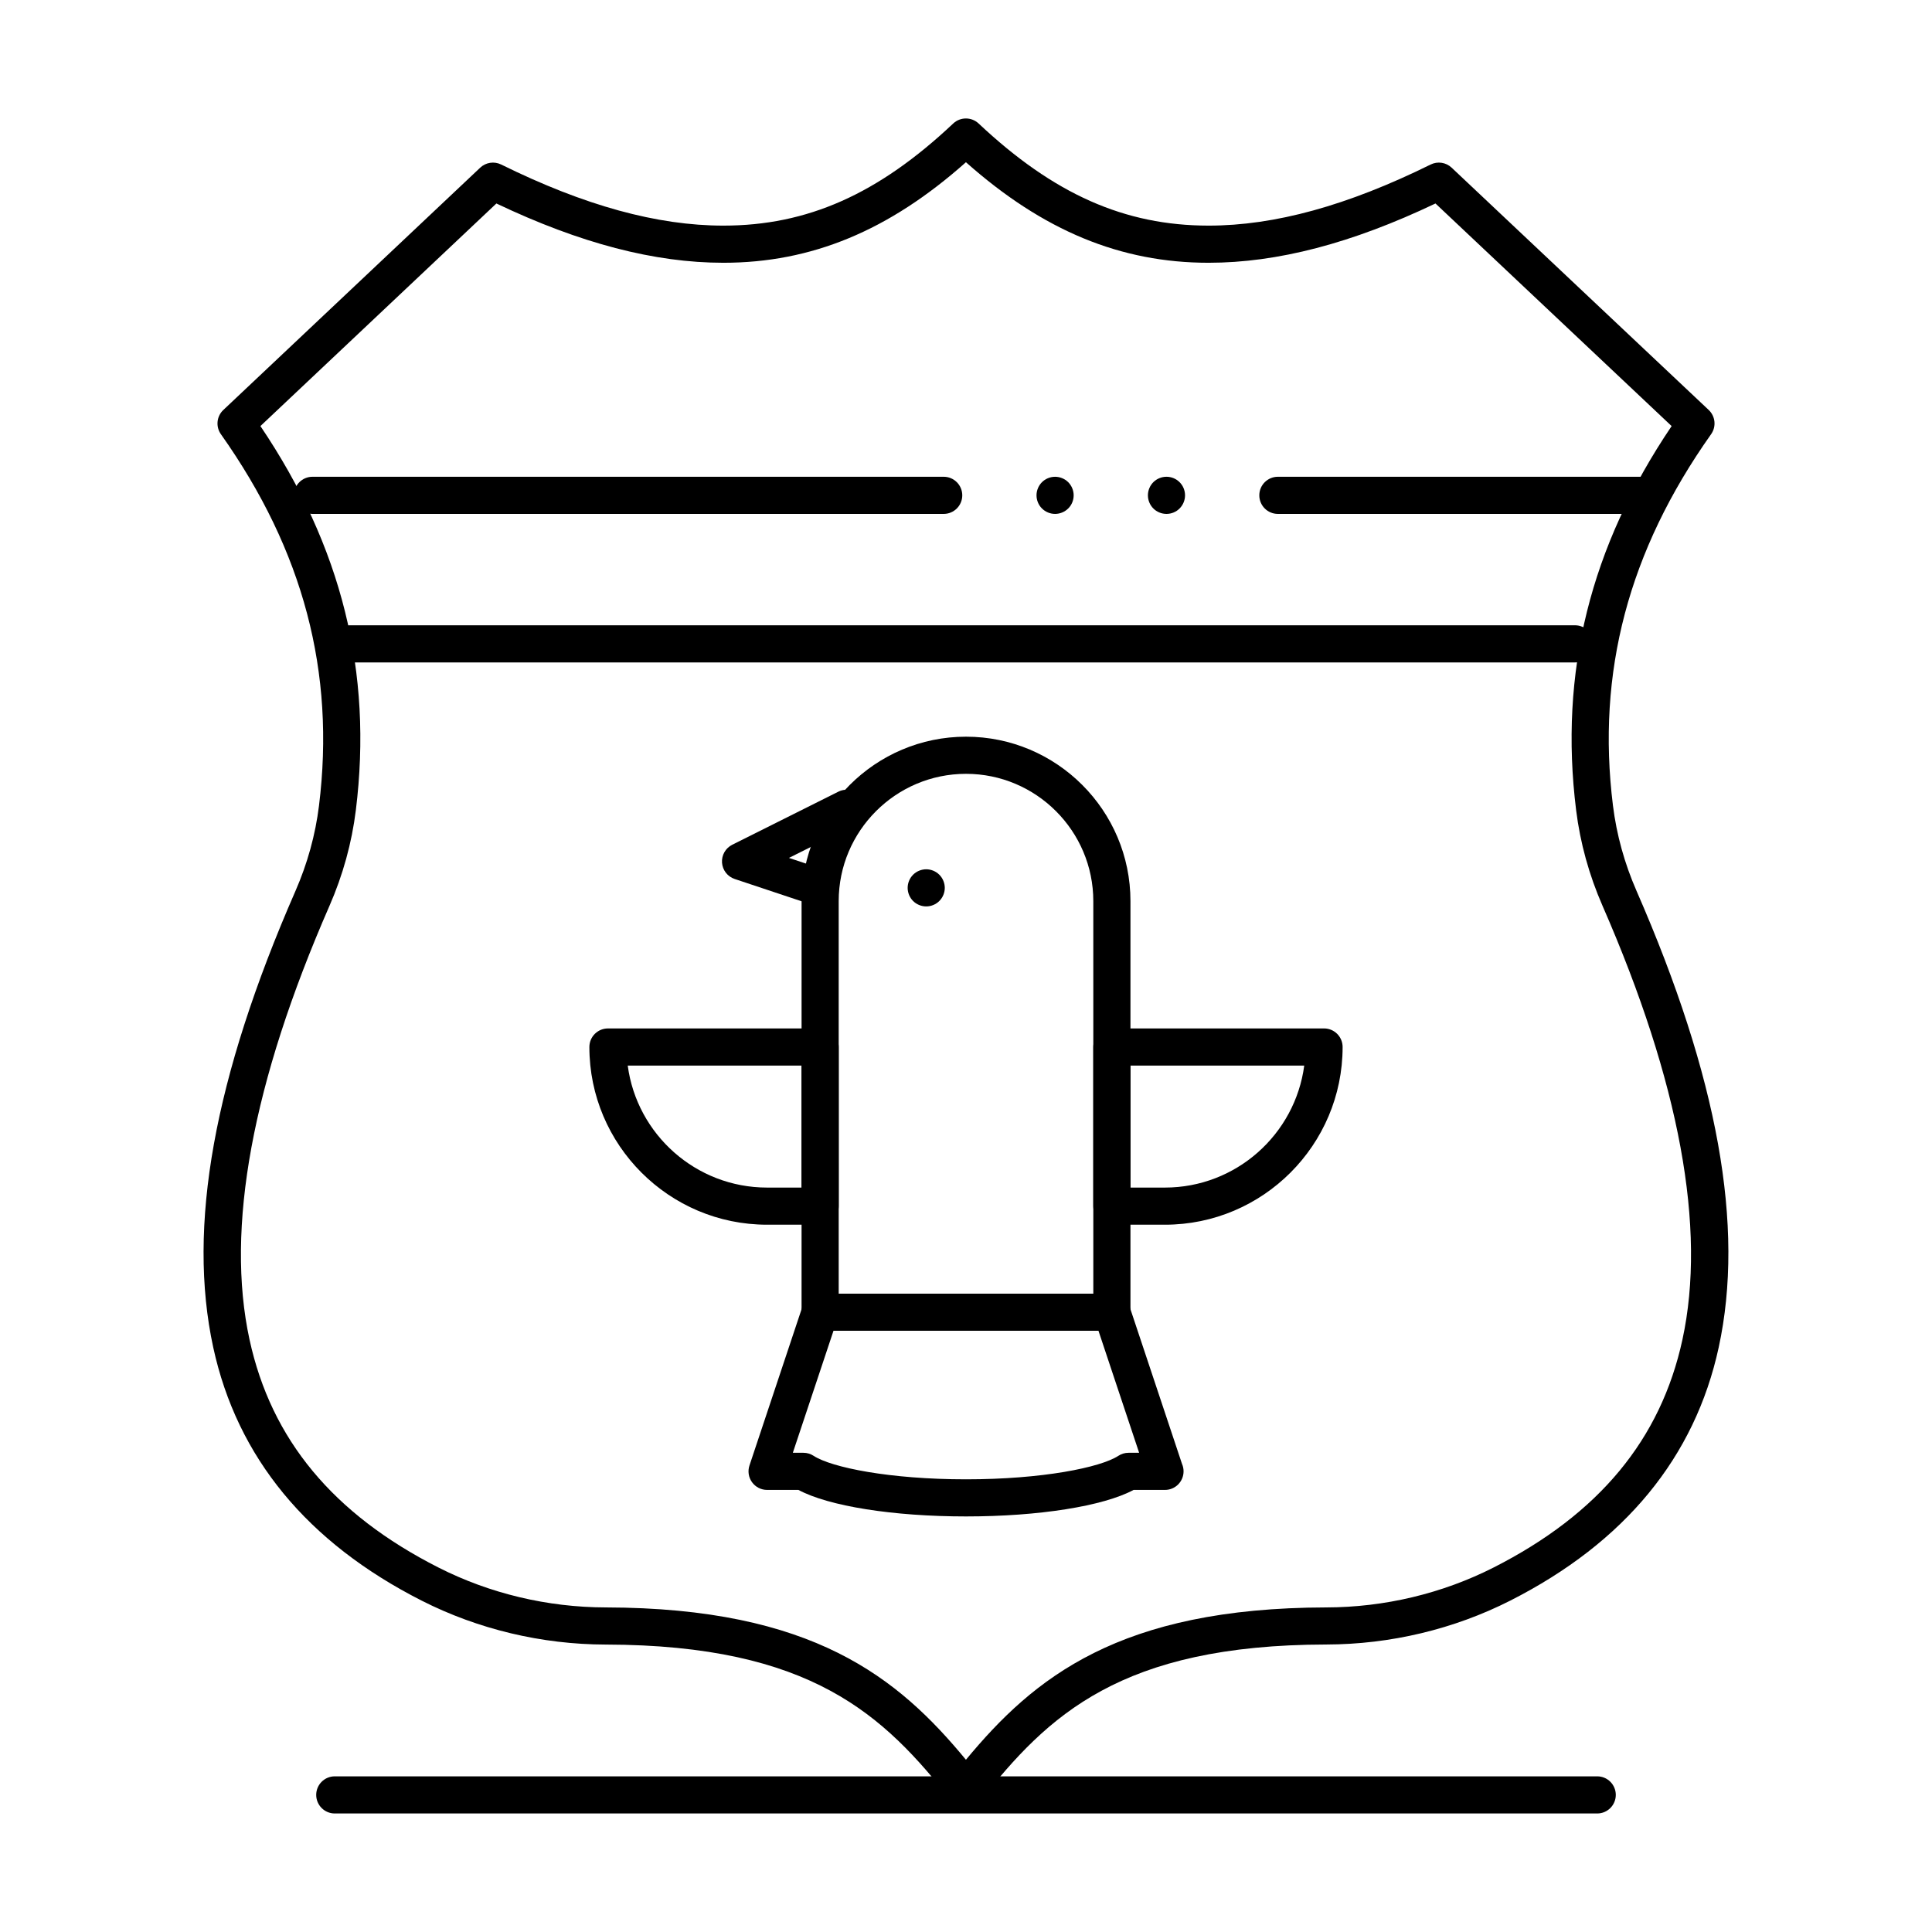 <?xml version="1.0" encoding="UTF-8"?>
<!-- Uploaded to: SVG Repo, www.svgrepo.com, Generator: SVG Repo Mixer Tools -->
<svg fill="#000000" width="800px" height="800px" version="1.1" viewBox="144 144 512 512" xmlns="http://www.w3.org/2000/svg">
 <g>
  <path d="m567.28 624.59h-334.56c-2.719 0-4.922-2.203-4.922-4.922s2.203-4.922 4.922-4.922h334.56c2.719 0 4.922 2.203 4.922 4.922-0.004 2.719-2.207 4.922-4.926 4.922z"/>
  <path d="m400 545.87c-19.34 0-36.414-2.731-44.41-7.027h-8.305c-1.582 0-3.066-0.758-3.992-2.043-0.926-1.281-1.176-2.934-0.676-4.434l14.059-42.172c0.672-2.008 2.551-3.363 4.668-3.363h77.316c2.117 0 3.996 1.355 4.668 3.363l13.918 41.758c0.266 0.602 0.41 1.27 0.41 1.969 0 2.719-2.203 4.922-4.922 4.922h-0.02-8.305c-8 4.297-25.07 7.027-44.41 7.027zm-45.891-16.867h2.812c0.953 0 1.891 0.277 2.688 0.801 4.742 3.094 20.137 6.231 40.387 6.231 20.246 0 35.645-3.133 40.387-6.231 0.801-0.523 1.734-0.801 2.688-0.801h2.812l-10.777-32.332h-70.223z"/>
  <path d="m361.34 468.56h-14.059c-25.969 0-47.09-21.125-47.09-47.09 0-2.719 2.203-4.922 4.922-4.922h56.23c2.719 0 4.922 2.203 4.922 4.922v42.172c-0.004 2.715-2.207 4.918-4.926 4.918zm-50.984-42.172c2.414 18.227 18.055 32.332 36.93 32.332h9.137v-32.332z"/>
  <path d="m452.71 468.56h-14.055c-2.719 0-4.922-2.203-4.922-4.922v-42.172c0-2.719 2.203-4.922 4.922-4.922h56.23c2.719 0 4.922 2.203 4.922 4.922-0.004 25.969-21.129 47.094-47.098 47.094zm-9.137-9.84h9.137c18.875 0 34.512-14.109 36.926-32.332h-46.062z"/>
  <path d="m438.66 496.67h-77.316c-2.719 0-4.922-2.203-4.922-4.922l0.004-108.94c0-24.027 19.551-43.578 43.578-43.578 24.031 0 43.578 19.551 43.578 43.578v108.94c-0.004 2.719-2.203 4.922-4.922 4.922zm-72.395-9.84h67.477l-0.004-104.02c0-18.602-15.137-33.738-33.738-33.738-18.602 0-33.738 15.133-33.738 33.738z"/>
  <path d="m389.46 384.21c-1.301 0-2.566-0.523-3.484-1.438-0.914-0.914-1.438-2.184-1.438-3.473 0-1.301 0.523-2.566 1.438-3.484 0.914-0.914 2.184-1.445 3.484-1.445 1.289 0 2.559 0.531 3.473 1.445 0.914 0.914 1.445 2.184 1.445 3.484 0 1.289-0.531 2.559-1.445 3.473-0.914 0.918-2.184 1.438-3.473 1.438z"/>
  <path d="m361.34 384.22c-0.516 0-1.039-0.082-1.559-0.254l-21.086-7.027c-1.887-0.629-3.211-2.336-3.352-4.32-0.141-1.984 0.926-3.859 2.707-4.75l28.113-14.059c2.43-1.215 5.387-0.23 6.602 2.199 1.215 2.43 0.23 5.387-2.199 6.602l-17.488 8.746 9.816 3.273c2.578 0.859 3.973 3.644 3.113 6.223-0.691 2.062-2.609 3.367-4.668 3.367z"/>
  <path d="m399.98 623.11h-0.004c-1.508 0-2.93-0.691-3.859-1.875-17.797-22.59-36.977-41.301-91.617-41.41-16.953-0.035-33.801-4.055-48.73-11.629-30.328-15.391-48.918-37.961-55.254-67.094-6.953-31.98 0.164-71.543 21.766-120.94 3.199-7.312 5.305-14.941 6.258-22.668 4.363-35.352-4.137-67.547-25.996-98.422-1.414-2-1.145-4.738 0.637-6.422 11.391-10.754 22.797-21.508 34.203-32.262 11.297-10.652 22.594-21.301 33.875-31.953 1.492-1.41 3.707-1.746 5.555-0.836 22.086 10.895 41.352 16.191 58.891 16.191 22.258 0 41.039-8.344 60.898-27.055 1.895-1.785 4.848-1.785 6.746-0.004 19.898 18.711 38.691 27.055 60.941 27.059h0.004c17.531 0 36.781-5.297 58.848-16.191 1.844-0.91 4.055-0.578 5.551 0.828 11.367 10.703 22.715 21.406 34.066 32.109 11.352 10.699 22.699 21.402 34.062 32.105 1.785 1.684 2.059 4.422 0.641 6.426-21.895 30.926-30.402 63.125-26.008 98.441 0.957 7.703 3.055 15.297 6.238 22.578 21.602 49.422 28.727 88.992 21.785 120.98-6.324 29.145-24.91 51.723-55.234 67.113-14.93 7.578-31.785 11.598-48.734 11.633-54.602 0.105-73.82 18.82-91.676 41.414-0.926 1.195-2.348 1.883-3.852 1.883zm-186.97-366.2c21.531 31.898 29.809 65.238 25.293 101.79-1.07 8.672-3.43 17.219-7.008 25.402-20.457 46.773-27.578 85.434-21.168 114.91 5.758 26.469 22.141 46.227 50.09 60.41 13.559 6.879 28.879 10.531 44.297 10.562 54.965 0.109 77.52 18.633 95.469 40.367 18-21.734 40.586-40.258 95.512-40.367 15.422-0.031 30.738-3.684 44.301-10.566 27.945-14.184 44.324-33.949 50.07-60.426 6.398-29.48-0.727-68.156-21.184-114.95-3.562-8.148-5.914-16.66-6.988-25.305-4.543-36.516 3.734-69.867 25.305-101.82-10.336-9.738-20.664-19.473-30.988-29.211-10.527-9.926-21.059-19.855-31.594-29.781-22.184 10.566-41.887 15.711-60.121 15.711h-0.004c-23.328 0-43.863-8.488-64.309-26.645-20.41 18.156-40.938 26.645-64.277 26.645-18.246 0-37.953-5.144-60.16-15.711-10.465 9.875-20.938 19.75-31.41 29.629-10.379 9.789-20.758 19.574-31.125 29.359z"/>
  <path d="m561.38 319.55h-324.72c-2.719 0-4.922-2.203-4.922-4.922s2.203-4.922 4.922-4.922h324.72c2.719 0 4.922 2.203 4.922 4.922s-2.203 4.922-4.922 4.922z"/>
  <path d="m394.09 280.19h-167.28c-2.719 0-4.922-2.203-4.922-4.922s2.203-4.922 4.922-4.922h167.28c2.719 0 4.922 2.203 4.922 4.922s-2.203 4.922-4.922 4.922z"/>
  <path d="m423.61 280.19c-1.301 0-2.566-0.523-3.484-1.445-0.914-0.906-1.438-2.176-1.438-3.473 0-1.301 0.523-2.559 1.438-3.484 0.914-0.914 2.184-1.438 3.484-1.438 1.297 0 2.559 0.523 3.484 1.438 0.914 0.926 1.438 2.184 1.438 3.484 0 1.301-0.523 2.566-1.438 3.473-0.926 0.926-2.195 1.445-3.484 1.445z"/>
  <path d="m453.13 280.19c-1.301 0-2.566-0.523-3.484-1.438-0.914-0.914-1.438-2.184-1.438-3.484s0.523-2.566 1.438-3.484c0.914-0.914 2.184-1.438 3.484-1.438 1.297 0 2.566 0.523 3.473 1.438 0.926 0.914 1.445 2.184 1.445 3.484s-0.523 2.566-1.445 3.484c-0.902 0.918-2.172 1.438-3.473 1.438z"/>
  <path d="m581.05 280.19h-98.398c-2.719 0-4.922-2.203-4.922-4.922s2.203-4.922 4.922-4.922h98.398c2.719 0 4.922 2.203 4.922 4.922s-2.203 4.922-4.922 4.922z"/>
 </g>
</svg>